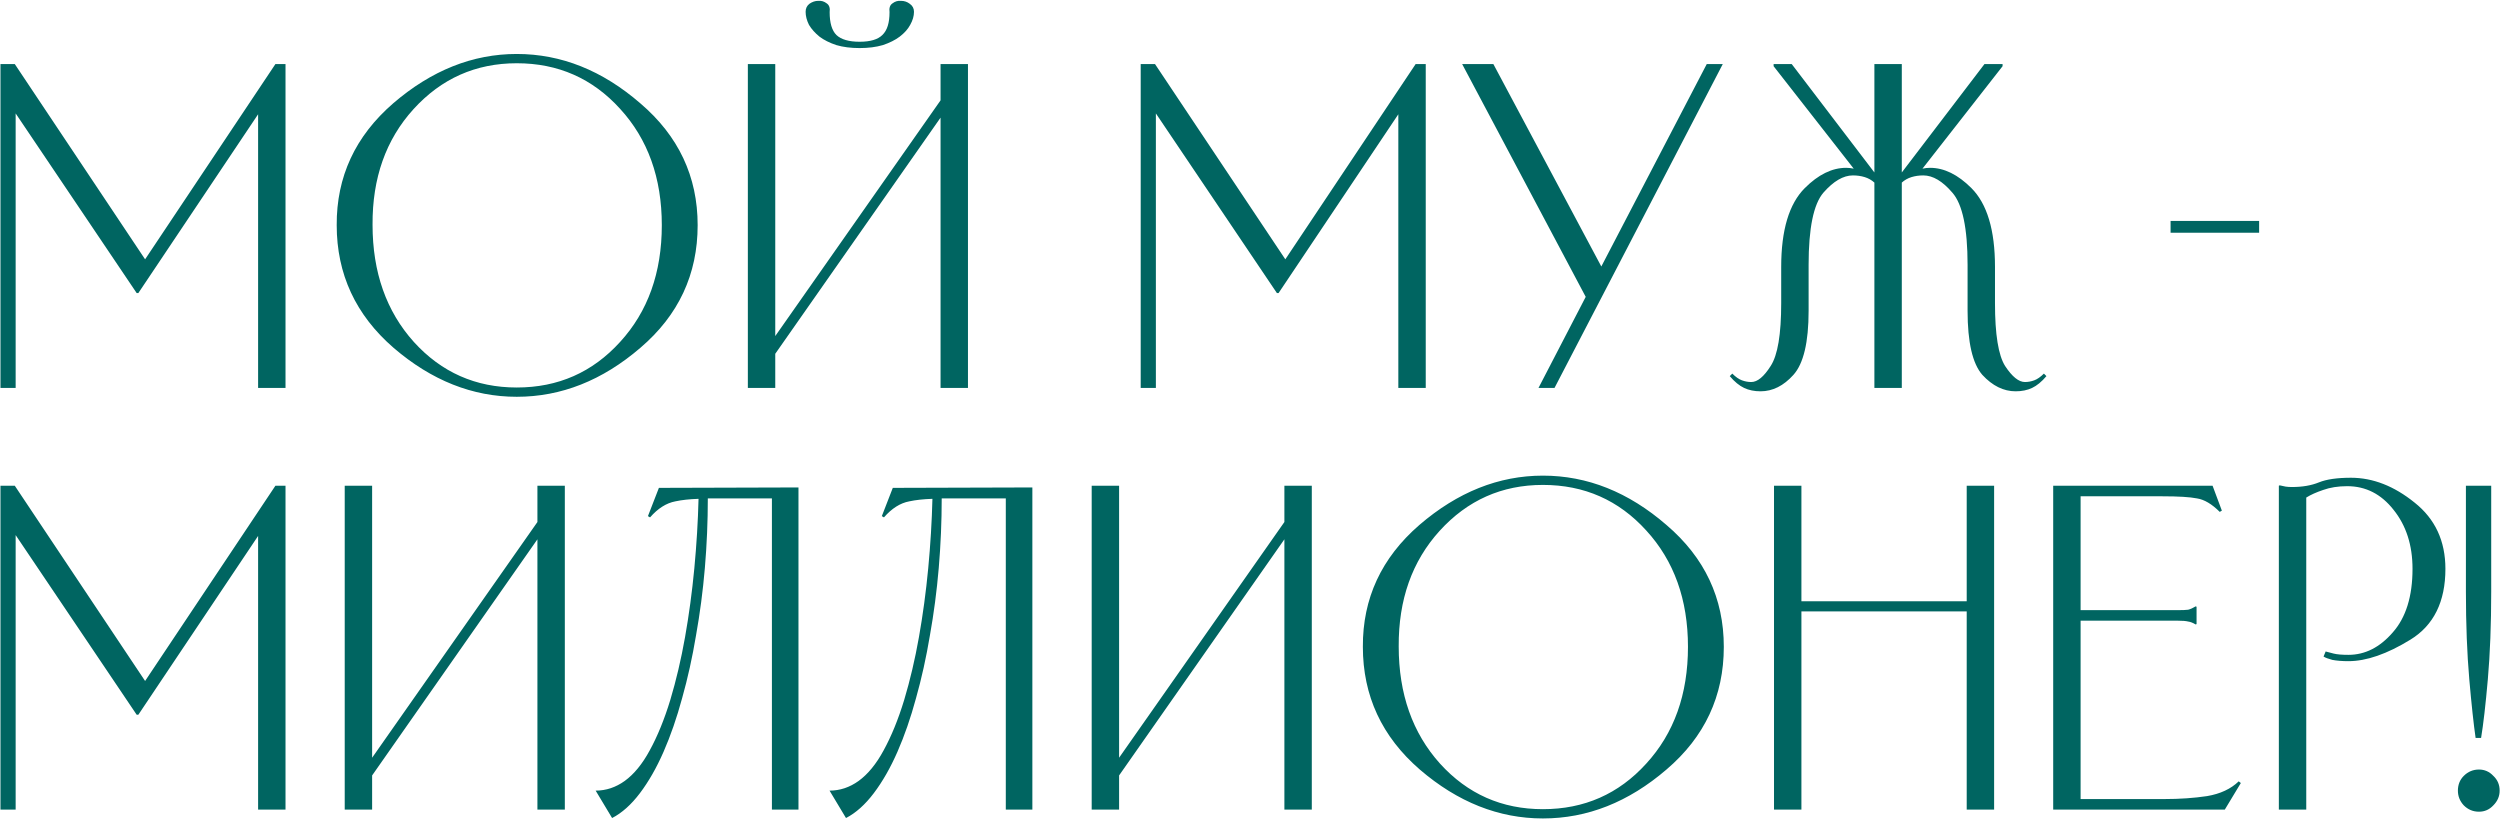 <?xml version="1.0" encoding="UTF-8"?> <svg xmlns="http://www.w3.org/2000/svg" width="2668" height="874" viewBox="0 0 2668 874" fill="none"> <path d="M0.5 414V68.4H15.8L154.85 276.75L293.9 68.4H304.7V414H275.45V121.95L147.65 312.75H145.85L16.7 121.05V414H0.5ZM359.333 240.3C359.033 188.7 379.133 145.35 419.633 110.25C460.433 75.15 504.383 57.6 551.483 57.6C598.883 57.6 642.833 75.15 683.333 110.25C724.133 145.05 744.533 188.4 744.533 240.3C744.533 292.8 724.133 336.45 683.333 371.25C642.833 406.05 598.883 423.45 551.483 423.45C504.383 423.45 460.583 406.05 420.083 371.25C379.583 336.15 359.333 292.5 359.333 240.3ZM397.583 239.85C397.583 290.55 412.283 332.25 441.683 364.95C471.083 397.35 507.683 413.55 551.483 413.55C595.583 413.55 632.333 397.35 661.733 364.95C691.433 332.55 706.283 291 706.283 240.3C706.283 189.9 691.433 148.5 661.733 116.1C632.333 83.7 595.583 67.5 551.483 67.5C507.683 67.5 470.933 83.85 441.233 116.55C411.833 148.95 397.283 190.05 397.583 239.85ZM827.357 414H798.107V68.4H827.357V358.65L1003.76 107.1V68.4H1033.01V414H1003.76V125.55L827.357 377.55V414ZM917.357 51.3C908.057 51.3 899.807 50.25 892.607 48.15C885.407 45.75 879.407 42.75 874.607 39.15C869.807 35.25 866.057 31.05 863.357 26.55C860.957 21.75 859.757 17.1 859.757 12.6C859.757 9 861.107 6.15 863.807 4.05C866.807 1.95 869.957 0.9 873.257 0.9C876.557 0.6 879.557 1.5 882.257 3.6C884.957 5.4 886.007 8.55 885.407 13.05C885.407 24.45 887.807 32.55 892.607 37.35C897.707 42.15 905.957 44.55 917.357 44.55C928.757 44.55 936.857 42.15 941.657 37.35C946.757 32.55 949.307 24.45 949.307 13.05C948.707 8.55 949.757 5.4 952.457 3.6C955.157 1.5 958.157 0.6 961.457 0.9C965.057 0.9 968.207 1.95 970.907 4.05C973.907 6.15 975.407 9 975.407 12.6C975.407 17.1 974.057 21.75 971.357 26.55C968.957 31.05 965.207 35.25 960.107 39.15C955.307 42.75 949.307 45.75 942.107 48.15C934.907 50.25 926.657 51.3 917.357 51.3ZM1217.35 414V68.4H1232.65L1371.7 276.75L1510.75 68.4H1521.55V414H1492.3V121.95L1364.5 312.75H1362.7L1233.55 121.05V414H1217.35ZM1821.43 68.4H1838.53L1658.98 414H1641.88L1692.28 316.8L1560.43 68.4H1593.73L1708.93 284.4L1821.43 68.4ZM2000.35 194.85C1997.35 192.15 1993.9 190.2 1990 189C1986.1 187.8 1981.9 187.2 1977.4 187.2C1967.2 187.2 1956.7 193.35 1945.9 205.65C1935.4 217.95 1930.15 243.6 1930.15 282.6V331.65C1930.15 365.25 1924.75 388.05 1913.95 400.05C1903.45 411.75 1891.75 417.6 1878.85 417.6C1872.25 417.6 1866.4 416.4 1861.3 414C1856.2 411.6 1851.1 407.4 1846 401.4L1848.7 398.7C1852.3 402.3 1855.75 404.7 1859.05 405.9C1862.35 407.1 1865.65 407.7 1868.95 407.7C1875.55 407.7 1882.45 402 1889.65 390.6C1897.15 379.2 1900.9 356.85 1900.9 323.55V284.85C1900.9 245.55 1909.3 217.5 1926.1 200.7C1940.5 186.3 1955.2 179.1 1970.2 179.1C1972.9 179.1 1975.6 179.4 1978.3 180L1892.8 70.65V68.4H1912.15L2000.35 184.05V68.4H2029.6V184.05L2117.8 68.4H2137.15V70.65L2051.65 180C2054.35 179.4 2057.05 179.1 2059.75 179.1C2074.75 179.1 2089.45 186.3 2103.85 200.7C2120.65 217.5 2129.05 245.55 2129.05 284.85V323.55C2129.05 356.85 2132.65 379.2 2139.85 390.6C2147.35 402 2154.4 407.7 2161 407.7C2164.3 407.7 2167.6 407.1 2170.9 405.9C2174.2 404.7 2177.65 402.3 2181.25 398.7L2183.95 401.4C2178.85 407.4 2173.75 411.6 2168.65 414C2163.55 416.4 2157.7 417.6 2151.1 417.6C2138.2 417.6 2126.35 411.75 2115.55 400.05C2105.05 388.05 2099.8 365.25 2099.8 331.65V282.6C2099.8 243.6 2094.4 217.95 2083.6 205.65C2073.1 193.35 2062.75 187.2 2052.55 187.2C2048.05 187.2 2043.85 187.8 2039.95 189C2036.05 190.2 2032.6 192.15 2029.6 194.85V414H2000.35V194.85ZM2410.94 235.8V248.4H2316.44V235.8H2410.94ZM0.5 864V518.4H15.8L154.85 726.75L293.9 518.4H304.7V864H275.45V571.95L147.65 762.75H145.85L16.7 571.05V864H0.5ZM397.133 864H367.883V518.4H397.133V808.65L573.533 557.1V518.4H602.783V864H573.533V575.55L397.133 827.55V864ZM635.682 843.75C646.782 843.75 657.132 840.3 666.732 833.4C676.632 826.2 685.482 815.4 693.282 801C701.682 785.7 709.032 767.7 715.332 747C721.632 726 726.882 703.65 731.082 679.95C735.282 656.25 738.582 631.8 740.982 606.6C743.382 581.1 744.882 556.35 745.482 532.35C735.882 532.65 727.632 533.55 720.732 535.05C711.132 536.85 702.132 542.55 693.732 552.15L691.482 550.8L703.182 520.65L852.132 520.2V864H823.782V531.9H758.082H755.382C755.382 556.5 754.332 581.25 752.232 606.15C750.132 630.75 746.982 654.75 742.782 678.15C738.882 701.55 733.932 723.9 727.932 745.2C722.232 766.2 715.632 785.25 708.132 802.35C700.632 819.45 692.232 834.15 682.932 846.45C673.632 858.75 663.732 867.6 653.232 873L635.682 843.75ZM885.291 843.75C896.391 843.75 906.741 840.3 916.341 833.4C926.241 826.2 935.091 815.4 942.891 801C951.291 785.7 958.641 767.7 964.941 747C971.241 726 976.491 703.65 980.691 679.95C984.891 656.25 988.191 631.8 990.591 606.6C992.991 581.1 994.491 556.35 995.091 532.35C985.491 532.65 977.241 533.55 970.341 535.05C960.741 536.85 951.741 542.55 943.341 552.15L941.091 550.8L952.791 520.65L1101.74 520.2V864H1073.39V531.9H1007.69H1004.99C1004.99 556.5 1003.94 581.25 1001.84 606.15C999.741 630.75 996.591 654.75 992.391 678.15C988.491 701.55 983.541 723.9 977.541 745.2C971.841 766.2 965.241 785.25 957.741 802.35C950.241 819.45 941.841 834.15 932.541 846.45C923.241 858.75 913.341 867.6 902.841 873L885.291 843.75ZM1194.3 864H1165.05V518.4H1194.3V808.65L1370.7 557.1V518.4H1399.95V864H1370.7V575.55L1194.3 827.55V864ZM1454.45 690.3C1454.15 638.7 1474.25 595.35 1514.75 560.25C1555.55 525.15 1599.5 507.6 1646.6 507.6C1694 507.6 1737.95 525.15 1778.45 560.25C1819.25 595.05 1839.65 638.4 1839.65 690.3C1839.65 742.8 1819.25 786.45 1778.45 821.25C1737.95 856.05 1694 873.45 1646.6 873.45C1599.5 873.45 1555.7 856.05 1515.2 821.25C1474.7 786.15 1454.45 742.5 1454.45 690.3ZM1492.7 689.85C1492.7 740.55 1507.4 782.25 1536.8 814.95C1566.2 847.35 1602.8 863.55 1646.6 863.55C1690.7 863.55 1727.45 847.35 1756.85 814.95C1786.55 782.55 1801.4 741 1801.4 690.3C1801.4 639.9 1786.55 598.5 1756.85 566.1C1727.45 533.7 1690.7 517.5 1646.6 517.5C1602.8 517.5 1566.05 533.85 1536.35 566.55C1506.95 598.95 1492.4 640.05 1492.7 689.85ZM1893.22 864V518.4H1922.47V641.7H2098.87V518.4H2128.12V864H2098.87V652.5H1922.47V864H1893.22ZM2374.32 864H2191.17V518.4H2361.27L2371.17 544.95L2368.92 546.3C2360.52 537.9 2352.42 533.1 2344.62 531.9C2337.12 530.4 2324.82 529.65 2307.72 529.65H2220.42V651.15H2324.37C2329.17 651.15 2332.77 651 2335.17 650.7C2337.57 650.1 2340.27 648.9 2343.27 647.1L2344.17 647.55V666L2343.27 666.45C2340.27 664.65 2337.57 663.6 2335.17 663.3C2332.77 662.7 2329.17 662.4 2324.37 662.4H2220.42V852.75H2309.97C2326.17 852.75 2341.32 851.7 2355.42 849.6C2369.52 847.2 2380.77 841.95 2389.17 833.85L2391.42 835.65L2374.32 864ZM2461.24 864H2431.99V518.4L2432.89 517.95C2435.29 518.55 2437.39 519 2439.19 519.3C2441.29 519.6 2443.54 519.75 2445.94 519.75C2457.04 519.75 2466.64 518.1 2474.74 514.8C2482.84 511.5 2494.24 509.85 2508.94 509.85C2532.34 509.85 2554.99 518.7 2576.89 536.4C2598.79 553.8 2609.74 577.35 2609.74 607.05C2609.74 642.15 2597.29 667.35 2572.39 682.65C2547.49 697.95 2525.44 705.6 2506.24 705.6C2499.64 705.6 2493.94 705.15 2489.14 704.25C2484.64 703.05 2481.49 701.85 2479.69 700.65L2481.94 695.25C2484.04 695.85 2486.89 696.6 2490.49 697.5C2494.09 698.4 2499.34 698.85 2506.24 698.85C2523.94 698.85 2539.69 690.9 2553.49 675C2567.59 659.1 2574.64 636.45 2574.64 607.05C2574.64 581.85 2567.89 560.85 2554.39 544.05C2541.19 527.25 2524.69 518.85 2504.89 518.85C2495.29 518.85 2486.74 520.2 2479.24 522.9C2472.04 525.3 2466.04 528 2461.24 531V864ZM2658.62 518.4V631.35C2658.62 666.15 2657.42 697.35 2655.02 724.95C2652.62 752.25 2650.22 773.1 2647.82 787.5H2641.97C2639.87 773.1 2637.62 752.25 2635.22 724.95C2632.82 697.35 2631.62 666.15 2631.62 631.35V518.4H2658.62ZM2667.62 843.75C2667.62 849.75 2665.37 855 2660.87 859.5C2656.67 864 2651.57 866.25 2645.57 866.25C2639.27 866.25 2633.87 864 2629.37 859.5C2625.17 855 2623.07 849.75 2623.07 843.75C2623.07 837.45 2625.17 832.2 2629.37 828C2633.87 823.5 2639.27 821.25 2645.57 821.25C2651.57 821.25 2656.67 823.5 2660.87 828C2665.37 832.2 2667.62 837.45 2667.62 843.75Z" fill="#006561"></path> </svg> 